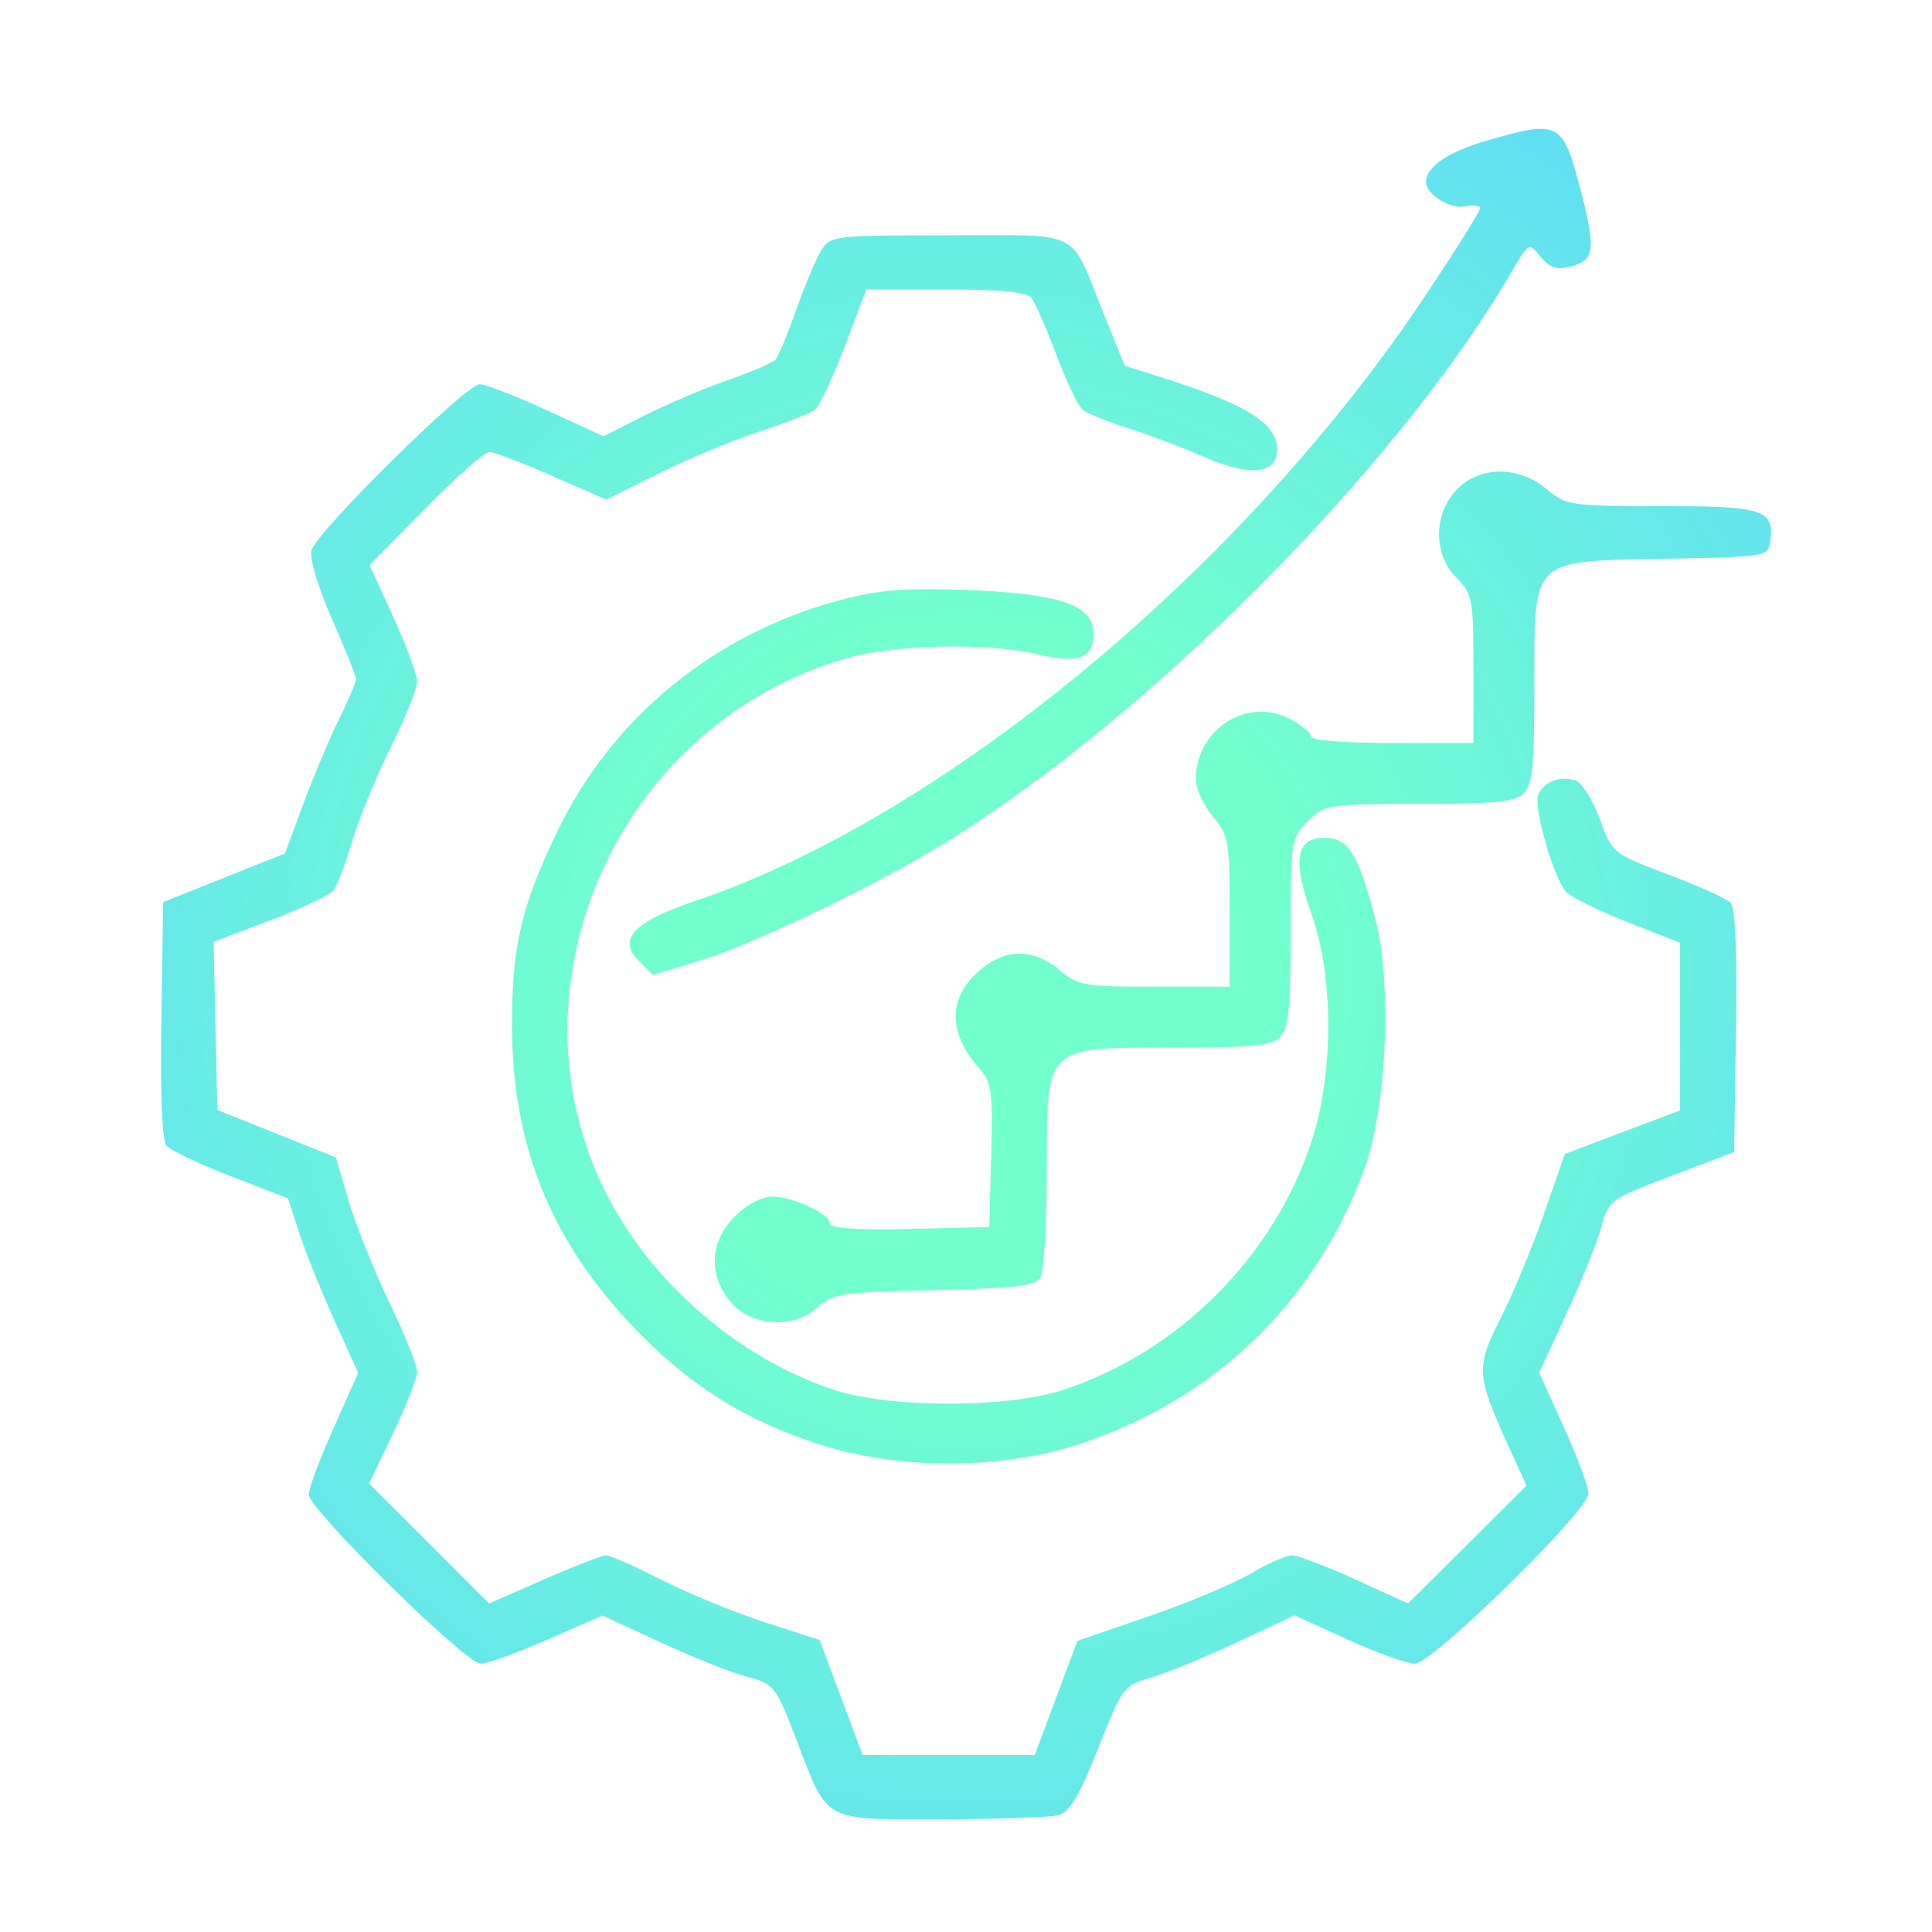 <?xml version="1.0" encoding="UTF-8"?> <svg xmlns="http://www.w3.org/2000/svg" width="120" height="120" viewBox="0 0 120 120" fill="none"><path fill-rule="evenodd" clip-rule="evenodd" d="M92.38 8.724C89.977 9.409 88.573 10.361 88.573 11.303C88.573 12.059 90.04 12.993 90.953 12.819C91.495 12.715 91.938 12.768 91.938 12.935C91.938 13.102 90.444 15.489 88.618 18.238C77.303 35.271 58.606 50.777 43.094 55.993C39.357 57.249 38.341 58.346 39.678 59.684L40.547 60.552L43.433 59.676C46.719 58.678 54.145 55.125 58.502 52.466C71.163 44.739 86.754 29.087 93.794 17.035C94.959 15.041 94.96 15.04 95.691 15.943C96.238 16.618 96.693 16.777 97.498 16.575C99.018 16.194 99.131 15.531 98.254 12.122C97.065 7.502 96.931 7.424 92.38 8.724ZM51.001 15.562C50.681 16.083 49.985 17.738 49.454 19.241C48.923 20.744 48.348 22.134 48.177 22.33C48.005 22.525 46.656 23.108 45.179 23.624C43.701 24.14 41.366 25.134 39.989 25.831L37.486 27.101L33.968 25.483C32.033 24.594 30.156 23.866 29.797 23.866C28.937 23.866 19.63 33.058 19.346 34.187C19.22 34.69 19.762 36.506 20.625 38.466C21.448 40.339 22.122 42.011 22.122 42.182C22.122 42.353 21.632 43.493 21.034 44.717C20.435 45.941 19.441 48.307 18.825 49.976L17.704 53.009L13.92 54.52L10.136 56.031L10.021 63.333C9.949 67.897 10.068 70.832 10.338 71.158C10.577 71.445 12.372 72.298 14.328 73.054L17.885 74.429L18.587 76.582C18.973 77.766 19.955 80.206 20.768 82.003L22.248 85.27L20.709 88.73C19.863 90.633 19.173 92.477 19.175 92.828C19.18 93.738 28.921 103.332 29.841 103.332C30.263 103.332 32.14 102.659 34.013 101.835L37.418 100.339L41.02 102.006C43.002 102.923 45.415 103.885 46.383 104.143C48.097 104.599 48.179 104.703 49.472 108.071C51.457 113.241 51.025 113.003 58.462 112.997C61.954 112.994 65.227 112.879 65.736 112.743C66.437 112.555 67.034 111.552 68.205 108.596C69.71 104.795 69.793 104.683 71.485 104.197C72.441 103.923 74.839 102.941 76.816 102.015L80.41 100.331L83.703 101.832C85.514 102.657 87.395 103.332 87.884 103.332C88.961 103.332 98.667 93.814 98.667 92.758C98.667 92.369 97.978 90.521 97.135 88.651L95.602 85.251L97.305 81.573C98.242 79.55 99.211 77.136 99.458 76.209C99.896 74.565 99.999 74.489 103.808 73.037L107.71 71.549L107.825 64.031C107.901 59.087 107.785 56.359 107.488 56.062C107.24 55.814 105.485 55.023 103.588 54.305C100.152 53.005 100.136 52.992 99.355 50.85C98.924 49.667 98.241 48.594 97.837 48.467C96.879 48.162 95.851 48.573 95.539 49.386C95.241 50.164 96.494 54.522 97.262 55.376C97.562 55.709 99.278 56.561 101.076 57.268L104.345 58.554V63.762V68.97L100.77 70.323L97.195 71.675L95.891 75.416C95.173 77.473 93.963 80.386 93.203 81.888C91.652 84.952 91.683 85.413 93.741 89.92L94.816 92.274L91.137 95.934L87.459 99.594L84.178 98.1C82.374 97.278 80.607 96.605 80.251 96.605C79.896 96.605 78.737 97.117 77.675 97.742C76.614 98.367 73.759 99.563 71.331 100.399L66.915 101.919L65.593 105.464L64.27 109.008H58.923H53.575L52.242 105.435L50.909 101.861L47.502 100.76C45.629 100.154 42.748 98.971 41.099 98.132C39.452 97.292 37.898 96.605 37.646 96.605C37.395 96.605 35.657 97.278 33.784 98.101L30.379 99.598L26.649 95.869L22.919 92.141L24.414 89.024C25.235 87.309 25.907 85.585 25.907 85.191C25.907 84.796 25.145 82.899 24.213 80.974C23.281 79.049 22.143 76.216 21.684 74.678L20.85 71.882L17.175 70.413L13.5 68.943L13.383 63.72L13.266 58.497L16.807 57.153C18.754 56.413 20.521 55.574 20.733 55.289C20.946 55.003 21.459 53.634 21.873 52.247C22.287 50.859 23.364 48.236 24.267 46.417C25.169 44.598 25.907 42.764 25.907 42.341C25.907 41.918 25.243 40.115 24.432 38.335L22.956 35.098L26.412 31.584C28.313 29.652 30.103 28.071 30.391 28.071C30.678 28.071 32.431 28.738 34.286 29.553L37.659 31.036L40.931 29.402C42.73 28.504 45.527 27.339 47.147 26.813C48.766 26.287 50.324 25.672 50.61 25.446C50.896 25.22 51.733 23.448 52.47 21.508L53.81 17.98H58.733C62.172 17.98 63.78 18.138 64.068 18.505C64.295 18.795 64.992 20.389 65.617 22.049C66.242 23.708 66.979 25.244 67.254 25.462C67.529 25.679 68.796 26.187 70.068 26.591C71.34 26.994 73.462 27.798 74.783 28.378C77.631 29.628 79.321 29.457 79.321 27.918C79.321 26.297 77.437 25.12 72.171 23.451L69.858 22.718L68.518 19.403C66.392 14.141 67.345 14.616 58.929 14.616C51.762 14.616 51.568 14.639 51.001 15.562ZM90.446 30.445C89.019 31.983 89.028 34.45 90.466 35.887C91.459 36.88 91.517 37.192 91.517 41.544V46.15H86.471C83.475 46.15 81.424 45.984 81.424 45.741C81.424 45.515 80.825 45.021 80.094 44.643C77.435 43.269 74.274 45.315 74.274 48.41C74.274 48.982 74.747 50.012 75.325 50.699C76.308 51.867 76.377 52.25 76.377 56.617V61.287H71.706C67.337 61.287 66.954 61.218 65.786 60.236C64.195 58.898 62.484 58.896 60.897 60.231C58.883 61.925 58.843 64.091 60.784 66.307C61.6 67.238 61.672 67.743 61.565 71.773L61.446 76.213L56.504 76.331C53.392 76.406 51.563 76.293 51.563 76.026C51.563 75.413 49.266 74.321 47.976 74.321C47.316 74.321 46.377 74.815 45.642 75.55C44.064 77.128 43.976 79.233 45.42 80.91C46.72 82.421 49.331 82.549 50.803 81.174C51.69 80.345 52.306 80.256 57.992 80.132C62.958 80.024 64.293 79.87 64.61 79.366C64.829 79.019 65.011 76.072 65.015 72.817C65.023 64.851 64.799 65.071 72.904 65.071C77.74 65.071 78.962 64.948 79.501 64.41C80.038 63.873 80.162 62.658 80.162 57.912C80.162 52.219 80.188 52.048 81.232 51.004C82.276 49.961 82.447 49.934 88.142 49.934C92.889 49.934 94.104 49.811 94.642 49.274C95.181 48.735 95.303 47.508 95.303 42.62C95.303 34.572 95.001 34.863 103.519 34.705C109.73 34.59 109.814 34.575 109.95 33.619C110.228 31.661 109.529 31.434 103.198 31.434C97.538 31.434 97.27 31.395 96.067 30.383C94.312 28.907 91.847 28.933 90.446 30.445ZM52.074 37.303C44.33 39.395 37.992 44.602 34.607 51.654C32.364 56.326 31.793 58.782 31.802 63.725C31.814 71.041 34.15 76.911 39.172 82.243C42.684 85.972 46.16 88.183 50.932 89.725C55.765 91.286 62.133 91.289 66.914 89.733C75.341 86.99 81.602 81.006 84.694 72.741C86.124 68.915 86.488 61.165 85.428 57.101C84.37 53.041 83.741 52.037 82.262 52.037C80.496 52.037 80.259 53.419 81.453 56.745C82.841 60.608 82.846 66.672 81.466 70.885C79.11 78.073 73.201 83.98 66.007 86.339C62.575 87.464 55.27 87.464 51.839 86.339C46.731 84.664 41.904 80.907 38.871 76.243C30.436 63.272 37.419 45.257 52.579 40.882C55.591 40.013 61.437 39.899 64.504 40.65C67.106 41.287 68.088 40.819 67.881 39.039C67.702 37.498 65.44 36.828 59.764 36.634C56.109 36.509 54.494 36.65 52.074 37.303Z" fill="url(#paint0_radial_156_1195)"></path><defs><radialGradient id="paint0_radial_156_1195" cx="0" cy="0" r="1" gradientTransform="matrix(1369.98 191.061 -181.963 1438.42 60 60.5)" gradientUnits="userSpaceOnUse"><stop offset="0.014" stop-color="#4EFFC2" stop-opacity="0.8"></stop><stop offset="0.048" stop-color="#34CCFE" stop-opacity="0.8"></stop></radialGradient></defs></svg> 